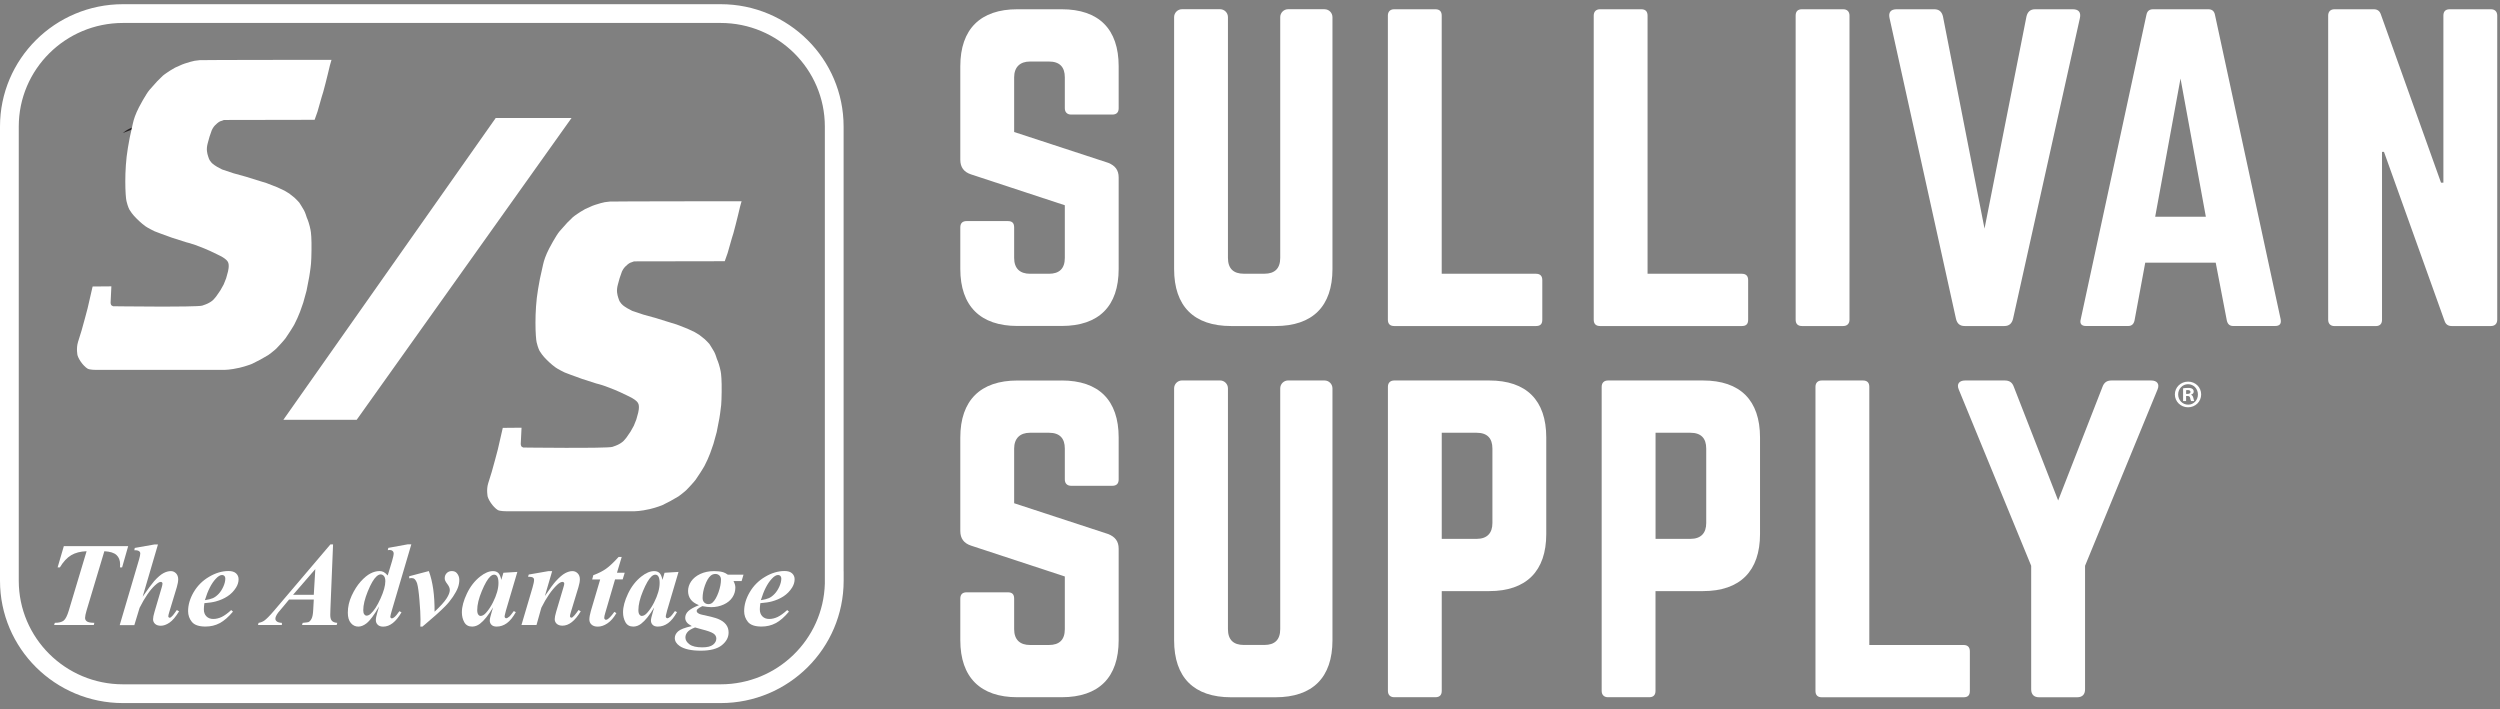 <?xml version="1.0" encoding="UTF-8"?> <svg xmlns="http://www.w3.org/2000/svg" width="208" height="59" viewBox="0 0 208 59" fill="none"><rect x="0" y="0" width="208" height="59" fill="#808080" stroke="none"/><g clip-path="url(#clip0_9600_106462)"><path d="M11.971 8.077C12.184 7.844 12.478 7.664 12.701 7.424C12.821 7.294 13.001 7.184 13.105 7.043" fill="#231F20"></path><path d="M13.556 9.792C13.506 9.832 13.492 9.805 13.425 9.822C12.955 9.959 12.488 10.129 12.018 10.272C11.508 10.429 10.927 10.579 10.477 10.873C10.387 10.929 10.303 11.013 10.217 11.069" fill="#231F20"></path><path fill-rule="evenodd" clip-rule="evenodd" d="M10.233 1.91C5.44 1.91 1.561 5.774 1.561 10.529V48.317C1.561 53.071 5.44 56.935 10.233 56.935H59.959C64.67 56.935 68.499 53.201 68.627 48.558V10.529C68.627 5.774 64.748 1.91 59.955 1.91H10.233ZM70.188 47.536V10.529C70.188 4.904 65.602 0.349 59.955 0.349H10.233C4.586 0.349 0 4.904 0 10.529V48.317C0 53.942 4.586 58.496 10.233 58.496H59.959C65.605 58.496 70.192 53.942 70.192 48.317V47.536H70.188Z" fill="white"></path><path d="M13.078 6.763C13.078 6.763 12.761 7.107 12.441 7.477C12.124 7.847 11.564 8.921 11.564 8.921C11.267 9.501 11.133 9.922 11.06 10.249C10.743 11.69 10.806 11.329 10.64 12.307C10.316 14.194 10.43 16.359 10.523 16.729C10.64 17.22 10.767 17.44 10.767 17.44L10.897 17.633C10.897 17.633 11 17.8 11.15 17.96C11.297 18.114 11.43 18.26 11.614 18.424C11.797 18.587 11.851 18.637 12.094 18.821C12.284 18.961 12.851 19.238 12.851 19.238L13.355 19.431L14.302 19.775L15.483 20.152C15.483 20.152 15.886 20.252 16.257 20.385C16.797 20.578 17.221 20.765 17.468 20.875C17.791 21.019 18.448 21.352 18.448 21.352C18.812 21.566 18.888 21.686 18.942 21.759C19.135 22.029 18.952 22.653 18.952 22.653L18.815 23.154L18.608 23.671L18.331 24.164L17.994 24.654C17.994 24.654 17.841 24.848 17.751 24.938C17.604 25.088 17.391 25.195 17.391 25.195C17.391 25.195 17.261 25.285 16.824 25.428C16.384 25.572 9.279 25.478 9.279 25.478C9.279 25.478 9.546 25.528 9.322 25.435C9.169 25.372 9.206 25.098 9.206 25.098L9.266 23.824L7.705 23.837L7.291 25.642C7.291 25.642 6.877 27.216 6.787 27.5C6.697 27.783 6.56 28.23 6.49 28.454C6.324 28.994 6.45 29.564 6.45 29.564C6.45 29.564 6.514 29.798 6.721 30.095C6.927 30.392 7.094 30.518 7.094 30.518C7.094 30.518 7.124 30.572 7.288 30.672C7.454 30.775 7.985 30.775 7.985 30.775H18.675C18.675 30.775 19.162 30.775 19.939 30.595C20.493 30.465 20.97 30.271 20.97 30.271L21.654 29.924L22.324 29.538C22.544 29.384 22.567 29.354 22.854 29.124C23.051 28.964 23.128 28.837 23.371 28.594C23.505 28.46 23.752 28.15 23.752 28.15C23.752 28.15 23.855 27.997 24.138 27.57C24.279 27.36 24.485 27.003 24.485 27.003L24.742 26.472L24.962 25.945L25.233 25.172L25.503 24.191L25.723 23.057C25.723 23.057 25.84 22.36 25.876 21.936C25.916 21.509 25.936 20.185 25.9 19.708C25.876 19.431 25.886 19.294 25.77 18.831C25.653 18.367 25.523 18.097 25.523 18.097C25.523 18.097 25.403 17.69 25.289 17.49C25.179 17.293 24.902 16.86 24.902 16.86C24.902 16.86 24.692 16.619 24.515 16.459C24.339 16.299 23.892 15.986 24.088 16.112C24.285 16.236 23.668 15.862 23.668 15.862L23.071 15.582L22.18 15.235L21.343 14.978L20.479 14.708L19.409 14.411L18.482 14.101L18.061 13.878C18.061 13.878 17.688 13.657 17.584 13.517C17.481 13.374 17.421 13.357 17.314 13C17.247 12.784 17.137 12.44 17.284 11.91L17.431 11.376L17.624 10.822C17.624 10.822 17.734 10.585 17.881 10.435C18.178 10.139 18.308 10.098 18.308 10.098L18.632 9.982L26.176 9.968L26.417 9.288L26.77 8.047C26.857 7.75 26.913 7.634 27.087 6.916C27.351 5.836 27.23 6.373 27.447 5.445C27.491 5.262 27.581 4.979 27.581 4.979C27.581 4.979 16.787 4.985 16.62 5.005C16.157 5.055 16.203 5.049 15.856 5.139C15.51 5.229 15.173 5.359 15.173 5.359L14.566 5.629L14.159 5.869C14.159 5.869 13.682 6.179 13.552 6.296C13.428 6.413 13.078 6.763 13.078 6.763Z" fill="white"></path><path d="M47.204 18.518C47.204 18.518 46.887 18.861 46.567 19.231C46.25 19.602 45.69 20.676 45.69 20.676C45.393 21.256 45.259 21.676 45.186 22.003C44.869 23.444 44.932 23.084 44.766 24.061C44.442 25.949 44.556 28.114 44.649 28.484C44.766 28.974 44.892 29.195 44.892 29.195L45.023 29.388C45.023 29.388 45.126 29.555 45.276 29.715C45.423 29.868 45.556 30.015 45.74 30.178C45.926 30.342 45.977 30.392 46.223 30.572C46.413 30.715 46.98 30.989 46.98 30.989L47.484 31.182L48.431 31.526L49.612 31.906C49.612 31.906 50.016 32.003 50.386 32.14C50.926 32.333 51.35 32.52 51.597 32.63C51.92 32.77 52.577 33.107 52.577 33.107C52.944 33.321 53.018 33.441 53.071 33.514C53.264 33.784 53.078 34.408 53.078 34.408L52.941 34.905L52.734 35.422L52.457 35.916L52.12 36.406C52.12 36.406 51.967 36.599 51.877 36.689C51.727 36.836 51.517 36.946 51.517 36.946C51.517 36.946 51.387 37.036 50.95 37.18C50.509 37.323 43.405 37.233 43.405 37.233C43.405 37.233 43.672 37.283 43.448 37.19C43.295 37.126 43.331 36.856 43.331 36.856L43.392 35.585L41.831 35.599L41.417 37.403C41.417 37.403 41.003 38.977 40.913 39.261C40.823 39.544 40.687 39.991 40.616 40.215C40.45 40.755 40.576 41.326 40.576 41.326C40.576 41.326 40.64 41.556 40.847 41.853C41.053 42.15 41.22 42.28 41.22 42.28C41.22 42.28 41.25 42.333 41.414 42.433C41.58 42.536 42.111 42.536 42.111 42.536H52.801C52.801 42.536 53.288 42.536 54.065 42.356C54.619 42.226 55.096 42.033 55.096 42.033L55.779 41.686L56.45 41.299C56.67 41.145 56.697 41.112 56.98 40.885C57.177 40.725 57.254 40.599 57.497 40.358C57.631 40.225 57.877 39.915 57.877 39.915C57.877 39.915 57.981 39.761 58.264 39.334C58.404 39.124 58.611 38.767 58.611 38.767L58.868 38.237L59.088 37.707L59.358 36.933L59.629 35.952L59.849 34.818C59.849 34.818 59.965 34.121 60.002 33.697C60.042 33.27 60.062 31.95 60.022 31.473C59.999 31.192 60.009 31.059 59.892 30.595C59.775 30.132 59.645 29.862 59.645 29.862C59.645 29.862 59.525 29.451 59.412 29.255C59.302 29.058 59.025 28.624 59.025 28.624C59.025 28.624 58.815 28.384 58.638 28.224C58.461 28.064 58.014 27.75 58.211 27.877C58.411 28 57.791 27.627 57.791 27.627L57.194 27.347L56.303 27L55.466 26.743L54.602 26.473L53.531 26.176L52.604 25.866L52.184 25.642C52.184 25.642 51.81 25.422 51.707 25.282C51.603 25.139 51.543 25.122 51.437 24.765C51.37 24.548 51.26 24.205 51.407 23.674L51.553 23.141L51.747 22.587C51.747 22.587 51.857 22.35 52.004 22.2C52.301 21.903 52.431 21.863 52.431 21.863L52.754 21.746L60.299 21.733L60.539 21.053L60.893 19.812C60.983 19.515 61.036 19.398 61.21 18.681C61.477 17.6 61.353 18.137 61.57 17.21C61.613 17.027 61.703 16.743 61.703 16.743C61.703 16.743 50.91 16.75 50.743 16.77C50.279 16.82 50.326 16.813 49.976 16.903C49.629 16.993 49.292 17.123 49.292 17.123L48.685 17.394L48.278 17.634C48.278 17.634 47.801 17.944 47.671 18.061C47.554 18.167 47.204 18.518 47.204 18.518Z" fill="white"></path><path d="M41.243 9.818H47.551L29.676 34.928H23.575L41.243 9.818Z" fill="white"></path><path d="M5.31 45.441H10.664L10.16 47.206H9.983C9.99 47.112 9.993 47.029 9.993 46.959C9.993 46.622 9.893 46.362 9.693 46.178C9.493 45.992 9.156 45.888 8.682 45.862L7.201 50.798C7.121 51.072 7.078 51.275 7.078 51.409C7.078 51.532 7.128 51.629 7.231 51.702C7.331 51.776 7.538 51.816 7.848 51.819L7.805 51.999H4.503L4.563 51.819C4.9 51.819 5.147 51.755 5.3 51.632C5.454 51.509 5.594 51.228 5.724 50.798L7.205 45.862C6.694 45.878 6.267 45.988 5.924 46.192C5.58 46.395 5.267 46.732 4.983 47.206H4.793L5.31 45.441Z" fill="white"></path><path d="M13.145 45.291L11.868 49.648C12.308 49.007 12.632 48.574 12.829 48.347C13.125 48.02 13.382 47.8 13.599 47.686C13.812 47.573 14.019 47.516 14.216 47.516C14.383 47.516 14.526 47.58 14.646 47.703C14.766 47.827 14.826 47.993 14.826 48.2C14.826 48.373 14.786 48.59 14.71 48.854L14.086 50.915C14.029 51.095 14.003 51.215 14.003 51.279C14.003 51.309 14.013 51.335 14.036 51.359C14.059 51.382 14.086 51.395 14.116 51.395C14.156 51.395 14.196 51.379 14.233 51.345C14.336 51.265 14.45 51.135 14.566 50.959C14.596 50.912 14.643 50.845 14.71 50.755L14.9 50.862C14.62 51.319 14.353 51.636 14.099 51.806C13.849 51.976 13.609 52.062 13.382 52.062C13.179 52.062 13.022 52.013 12.905 51.909C12.792 51.806 12.735 51.676 12.735 51.522C12.735 51.379 12.775 51.179 12.852 50.918L13.459 48.857C13.499 48.714 13.519 48.614 13.519 48.547C13.519 48.51 13.506 48.48 13.476 48.453C13.449 48.427 13.415 48.413 13.379 48.413C13.262 48.413 13.099 48.51 12.892 48.704C12.465 49.101 12.041 49.724 11.614 50.572L11.177 52.009H9.96L11.571 46.546C11.638 46.312 11.671 46.149 11.671 46.049C11.671 45.969 11.638 45.905 11.571 45.858C11.488 45.798 11.354 45.772 11.177 45.782L11.211 45.588L12.845 45.301H13.145V45.291Z" fill="white"></path><path d="M17.005 50.184C16.975 50.395 16.961 50.565 16.961 50.701C16.961 50.945 17.031 51.135 17.175 51.282C17.318 51.425 17.508 51.498 17.745 51.498C17.975 51.498 18.205 51.442 18.436 51.335C18.666 51.225 18.933 51.035 19.236 50.758L19.383 50.888C19.006 51.335 18.639 51.655 18.282 51.845C17.925 52.035 17.532 52.129 17.098 52.129C16.551 52.129 16.174 51.999 15.964 51.742C15.754 51.485 15.65 51.185 15.65 50.848C15.65 50.318 15.807 49.791 16.117 49.26C16.431 48.73 16.855 48.306 17.395 47.99C17.935 47.669 18.476 47.509 19.016 47.509C19.289 47.509 19.5 47.573 19.64 47.703C19.78 47.833 19.85 47.996 19.85 48.193C19.85 48.426 19.78 48.657 19.643 48.88C19.453 49.184 19.216 49.427 18.926 49.614C18.639 49.801 18.315 49.941 17.959 50.038C17.725 50.104 17.405 50.151 17.005 50.184ZM17.048 49.934C17.335 49.891 17.558 49.834 17.718 49.764C17.875 49.691 18.032 49.577 18.185 49.417C18.339 49.257 18.469 49.057 18.579 48.813C18.689 48.57 18.746 48.343 18.746 48.13C18.746 48.04 18.719 47.97 18.669 47.916C18.619 47.866 18.552 47.84 18.476 47.84C18.319 47.84 18.142 47.946 17.945 48.163C17.585 48.55 17.285 49.144 17.048 49.934Z" fill="white"></path><path d="M26.107 49.884H24.046L23.632 50.388L23.162 50.945C23.072 51.065 23.002 51.172 22.962 51.268C22.928 51.342 22.912 51.415 22.912 51.492C22.912 51.569 22.955 51.642 23.038 51.709C23.122 51.775 23.258 51.812 23.452 51.822V52.002H21.464L21.514 51.822C21.691 51.792 21.847 51.732 21.984 51.639C22.168 51.508 22.431 51.245 22.775 50.841L27.491 45.294H27.711L27.491 50.661C27.481 50.941 27.478 51.111 27.478 51.168C27.478 51.388 27.524 51.548 27.611 51.648C27.701 51.749 27.851 51.805 28.061 51.822L28.011 52.002H25.13L25.183 51.822C25.466 51.795 25.633 51.772 25.673 51.755C25.767 51.709 25.85 51.615 25.923 51.472C26 51.328 26.044 51.078 26.06 50.725L26.107 49.884ZM26.107 49.487L26.234 47.349L24.382 49.487H26.107Z" fill="white"></path><path d="M34.222 45.291L32.627 50.702C32.527 51.038 32.474 51.245 32.474 51.315C32.474 51.352 32.487 51.382 32.514 51.409C32.541 51.435 32.568 51.449 32.597 51.449C32.654 51.449 32.718 51.422 32.788 51.365C32.908 51.275 33.058 51.105 33.228 50.852L33.405 50.945C32.944 51.739 32.437 52.136 31.884 52.136C31.687 52.136 31.537 52.086 31.43 51.982C31.323 51.882 31.27 51.752 31.27 51.592C31.27 51.439 31.313 51.225 31.397 50.945L31.544 50.451C31.133 51.165 30.78 51.639 30.48 51.872C30.249 52.046 30.029 52.133 29.812 52.133C29.566 52.133 29.359 52.036 29.192 51.836C29.022 51.639 28.939 51.352 28.939 50.975C28.939 50.495 29.045 50.021 29.262 49.554C29.479 49.087 29.729 48.697 30.009 48.383C30.293 48.07 30.563 47.846 30.82 47.713C31.076 47.58 31.33 47.513 31.577 47.513C31.704 47.513 31.817 47.539 31.917 47.59C32.017 47.64 32.13 47.74 32.257 47.88L32.621 46.676C32.708 46.379 32.754 46.165 32.754 46.039C32.754 45.962 32.724 45.895 32.667 45.842C32.608 45.788 32.531 45.758 32.431 45.758C32.384 45.758 32.327 45.762 32.261 45.772L32.311 45.582L33.925 45.288H34.222V45.291ZM32.06 48.357C32.06 48.16 32.02 48.017 31.944 47.926C31.867 47.836 31.774 47.79 31.67 47.79C31.567 47.79 31.453 47.843 31.333 47.95C31.1 48.157 30.856 48.57 30.603 49.194C30.349 49.818 30.223 50.341 30.223 50.768C30.223 50.922 30.249 51.038 30.306 51.112C30.363 51.185 30.423 51.222 30.493 51.222C30.606 51.222 30.723 51.172 30.836 51.069C31.113 50.822 31.387 50.401 31.657 49.804C31.927 49.207 32.06 48.724 32.06 48.357Z" fill="white"></path><path d="M35.149 52.132H34.972C34.982 51.869 34.986 51.669 34.986 51.532C34.986 51.165 34.959 50.635 34.899 49.938C34.842 49.244 34.775 48.78 34.705 48.547C34.649 48.377 34.575 48.253 34.485 48.173C34.422 48.12 34.342 48.096 34.245 48.096C34.188 48.096 34.122 48.103 34.045 48.116V47.943L35.679 47.513C36.006 48.393 36.166 49.521 36.156 50.895C36.637 50.445 36.97 50.078 37.15 49.797C37.33 49.517 37.424 49.284 37.424 49.097C37.424 48.95 37.367 48.797 37.254 48.643C37.14 48.49 37.07 48.383 37.044 48.316C37.014 48.253 37 48.18 37 48.103C37 47.936 37.057 47.796 37.167 47.683C37.277 47.569 37.42 47.513 37.59 47.513C37.771 47.513 37.911 47.569 38.008 47.683C38.144 47.84 38.214 48.026 38.214 48.243C38.214 48.467 38.174 48.683 38.094 48.897C38.014 49.11 37.877 49.364 37.681 49.657C37.484 49.948 37.267 50.214 37.03 50.451C36.59 50.895 35.963 51.452 35.149 52.132Z" fill="white"></path><path d="M43.044 47.583L42.093 50.798L41.997 51.188C41.987 51.235 41.983 51.272 41.983 51.295C41.983 51.335 41.997 51.369 42.023 51.395C42.05 51.425 42.08 51.439 42.11 51.439C42.18 51.439 42.273 51.389 42.394 51.285C42.444 51.242 42.56 51.095 42.747 50.842L42.917 50.928C42.684 51.349 42.437 51.652 42.173 51.846C41.91 52.036 41.627 52.132 41.323 52.132C41.136 52.132 40.993 52.086 40.896 51.989C40.796 51.892 40.749 51.772 40.749 51.629C40.749 51.502 40.803 51.269 40.906 50.928L41.023 50.535C40.642 51.175 40.279 51.632 39.929 51.899C39.725 52.052 39.508 52.132 39.282 52.132C38.981 52.132 38.765 52.012 38.628 51.769C38.494 51.525 38.428 51.252 38.428 50.945C38.428 50.491 38.568 49.968 38.848 49.381C39.128 48.794 39.498 48.32 39.959 47.96C40.336 47.663 40.689 47.516 41.019 47.516C41.203 47.516 41.35 47.569 41.46 47.673C41.57 47.78 41.653 47.97 41.706 48.247L41.883 47.653L43.044 47.583ZM41.473 48.5C41.473 48.24 41.433 48.05 41.35 47.933C41.29 47.853 41.209 47.813 41.109 47.813C41.009 47.813 40.903 47.863 40.796 47.96C40.576 48.16 40.342 48.563 40.086 49.177C39.832 49.788 39.705 50.315 39.705 50.761C39.705 50.932 39.735 51.055 39.792 51.132C39.849 51.209 39.912 51.245 39.982 51.245C40.129 51.245 40.279 51.162 40.429 50.995C40.646 50.758 40.839 50.465 41.013 50.121C41.32 49.511 41.473 48.974 41.473 48.5Z" fill="white"></path><path d="M45.94 47.516L45.333 49.591C45.74 48.984 46.047 48.57 46.25 48.347C46.547 48.023 46.804 47.806 47.02 47.69C47.237 47.573 47.441 47.516 47.627 47.516C47.798 47.516 47.944 47.58 48.064 47.703C48.184 47.826 48.245 47.99 48.245 48.19C48.245 48.37 48.205 48.59 48.128 48.847L47.501 50.912C47.447 51.092 47.421 51.209 47.421 51.265C47.421 51.298 47.434 51.325 47.457 51.352C47.481 51.379 47.507 51.392 47.534 51.392C47.567 51.392 47.601 51.379 47.638 51.352C47.751 51.258 47.868 51.125 47.988 50.955C48.018 50.908 48.064 50.842 48.131 50.752L48.318 50.862C47.838 51.659 47.331 52.056 46.8 52.056C46.597 52.056 46.44 52.006 46.323 51.902C46.21 51.799 46.153 51.669 46.153 51.515C46.153 51.379 46.193 51.178 46.27 50.912L46.884 48.847C46.927 48.71 46.947 48.61 46.947 48.547C46.947 48.51 46.93 48.48 46.904 48.453C46.874 48.427 46.84 48.413 46.8 48.413C46.677 48.413 46.527 48.497 46.35 48.663C45.896 49.09 45.459 49.724 45.039 50.565L44.636 52.002H43.385L44.302 48.897C44.392 48.59 44.435 48.373 44.435 48.243C44.435 48.19 44.422 48.143 44.395 48.106C44.369 48.07 44.325 48.04 44.269 48.02C44.209 48 44.099 47.986 43.935 47.986L43.989 47.803L45.643 47.516H45.94Z" fill="white"></path><path d="M51.727 46.335L51.333 47.65H51.977L51.807 48.207H51.173L50.353 51.012C50.299 51.185 50.273 51.319 50.273 51.409C50.273 51.452 50.286 51.485 50.316 51.519C50.346 51.549 50.379 51.566 50.416 51.566C50.473 51.566 50.529 51.542 50.586 51.499C50.736 51.385 50.913 51.189 51.113 50.908L51.283 51.015C51.056 51.402 50.81 51.686 50.536 51.866C50.266 52.046 49.999 52.136 49.736 52.136C49.512 52.136 49.342 52.079 49.219 51.969C49.095 51.859 49.035 51.716 49.035 51.545C49.035 51.359 49.078 51.118 49.162 50.825L49.936 48.21H49.269L49.365 47.853C49.782 47.703 50.139 47.523 50.426 47.319C50.713 47.116 51.06 46.789 51.467 46.339H51.727V46.335Z" fill="white"></path><path d="M56.453 47.583L55.503 50.798L55.406 51.188C55.396 51.235 55.392 51.272 55.392 51.295C55.392 51.335 55.406 51.369 55.433 51.395C55.459 51.425 55.489 51.439 55.519 51.439C55.589 51.439 55.683 51.389 55.803 51.285C55.853 51.242 55.97 51.095 56.156 50.842L56.327 50.928C56.093 51.349 55.846 51.652 55.583 51.846C55.319 52.036 55.036 52.132 54.732 52.132C54.545 52.132 54.402 52.086 54.305 51.989C54.205 51.892 54.158 51.772 54.158 51.629C54.158 51.502 54.212 51.269 54.315 50.928L54.432 50.535C54.052 51.175 53.688 51.632 53.338 51.899C53.134 52.052 52.918 52.132 52.691 52.132C52.391 52.132 52.174 52.012 52.037 51.769C51.904 51.525 51.837 51.252 51.837 50.945C51.837 50.491 51.977 49.968 52.257 49.381C52.537 48.794 52.908 48.32 53.368 47.96C53.745 47.663 54.098 47.516 54.429 47.516C54.612 47.516 54.759 47.569 54.869 47.673C54.979 47.78 55.062 47.97 55.116 48.247L55.292 47.653L56.453 47.583ZM54.882 48.5C54.882 48.24 54.842 48.05 54.759 47.933C54.699 47.853 54.619 47.813 54.519 47.813C54.419 47.813 54.312 47.863 54.205 47.96C53.985 48.16 53.752 48.563 53.495 49.177C53.241 49.788 53.114 50.315 53.114 50.761C53.114 50.932 53.144 51.055 53.201 51.132C53.258 51.209 53.321 51.245 53.391 51.245C53.538 51.245 53.688 51.162 53.838 50.995C54.055 50.758 54.248 50.465 54.422 50.121C54.729 49.511 54.882 48.974 54.882 48.5Z" fill="white"></path><path d="M60.552 47.81H61.86L61.703 48.343H61.026C61.129 48.533 61.182 48.714 61.182 48.884C61.182 49.177 61.102 49.447 60.939 49.697C60.776 49.944 60.539 50.145 60.222 50.291C59.905 50.438 59.555 50.515 59.168 50.515C59.068 50.515 58.954 50.508 58.831 50.491C58.708 50.478 58.574 50.458 58.431 50.431C58.214 50.541 58.081 50.628 58.024 50.691C57.984 50.738 57.964 50.785 57.964 50.832C57.964 50.888 57.987 50.938 58.037 50.982C58.124 51.055 58.247 51.112 58.414 51.145C59.081 51.288 59.521 51.402 59.735 51.489C60.028 51.609 60.248 51.762 60.395 51.949C60.545 52.136 60.619 52.363 60.619 52.626C60.619 53.03 60.432 53.38 60.055 53.683C59.678 53.984 59.094 54.137 58.307 54.137C57.514 54.137 56.926 54.007 56.55 53.75C56.279 53.563 56.143 53.34 56.143 53.083C56.143 52.886 56.233 52.703 56.409 52.536C56.59 52.369 56.97 52.219 57.557 52.092C57.357 51.982 57.223 51.882 57.153 51.792C57.056 51.669 57.01 51.542 57.01 51.409C57.01 51.192 57.096 51.002 57.273 50.838C57.45 50.675 57.744 50.511 58.154 50.351C57.834 50.224 57.6 50.064 57.46 49.864C57.317 49.664 57.247 49.434 57.247 49.17C57.247 48.89 57.333 48.623 57.503 48.37C57.677 48.117 57.93 47.91 58.264 47.753C58.601 47.596 58.984 47.516 59.421 47.516C59.698 47.516 59.945 47.546 60.162 47.606C60.275 47.639 60.402 47.706 60.552 47.81ZM57.83 52.203C57.52 52.322 57.307 52.449 57.197 52.589C57.083 52.73 57.026 52.876 57.026 53.04C57.026 53.25 57.14 53.44 57.363 53.607C57.587 53.777 57.944 53.86 58.434 53.86C58.844 53.86 59.138 53.787 59.325 53.64C59.508 53.493 59.598 53.32 59.598 53.126C59.598 52.953 59.515 52.809 59.345 52.699C59.175 52.589 58.854 52.476 58.374 52.356C58.154 52.299 57.974 52.246 57.83 52.203ZM59.525 47.753C59.365 47.753 59.228 47.806 59.118 47.906C58.941 48.063 58.788 48.33 58.654 48.7C58.521 49.07 58.457 49.421 58.457 49.754C58.457 49.911 58.504 50.038 58.597 50.128C58.691 50.221 58.808 50.264 58.944 50.264C59.078 50.264 59.194 50.218 59.291 50.128C59.478 49.951 59.638 49.667 59.778 49.281C59.915 48.894 59.985 48.54 59.985 48.223C59.985 48.08 59.942 47.966 59.852 47.88C59.762 47.796 59.651 47.753 59.525 47.753Z" fill="white"></path><path d="M63.261 50.184C63.231 50.395 63.217 50.565 63.217 50.701C63.217 50.945 63.287 51.135 63.431 51.282C63.571 51.425 63.764 51.498 64.001 51.498C64.231 51.498 64.461 51.442 64.692 51.335C64.922 51.225 65.189 51.035 65.495 50.758L65.642 50.888C65.265 51.335 64.902 51.655 64.541 51.845C64.184 52.035 63.791 52.129 63.361 52.129C62.814 52.129 62.437 51.999 62.227 51.742C62.017 51.485 61.913 51.185 61.913 50.848C61.913 50.318 62.07 49.791 62.383 49.26C62.694 48.73 63.12 48.306 63.657 47.99C64.195 47.669 64.738 47.509 65.279 47.509C65.552 47.509 65.762 47.573 65.902 47.703C66.042 47.833 66.112 47.996 66.112 48.193C66.112 48.426 66.042 48.657 65.906 48.88C65.716 49.184 65.475 49.427 65.189 49.614C64.902 49.801 64.578 49.941 64.221 50.038C63.984 50.104 63.664 50.151 63.261 50.184ZM63.304 49.934C63.591 49.891 63.814 49.834 63.974 49.764C64.135 49.691 64.288 49.577 64.441 49.417C64.595 49.257 64.725 49.057 64.838 48.813C64.948 48.57 65.005 48.343 65.005 48.13C65.005 48.04 64.978 47.97 64.928 47.916C64.878 47.866 64.812 47.84 64.735 47.84C64.578 47.84 64.401 47.946 64.205 48.163C63.844 48.55 63.544 49.144 63.304 49.934Z" fill="white"></path><path d="M182.053 31.752C182.657 31.752 183.137 32.219 183.137 32.816C183.137 33.413 182.657 33.887 182.047 33.887C181.436 33.887 180.949 33.413 180.949 32.816C180.949 32.219 181.436 31.752 182.047 31.752H182.053ZM182.043 31.966C181.583 31.966 181.223 32.349 181.223 32.816C181.223 33.29 181.58 33.667 182.053 33.667C182.514 33.674 182.867 33.29 182.867 32.823C182.867 32.349 182.517 31.966 182.047 31.966H182.043ZM181.88 33.37H181.633V32.306C181.73 32.293 181.866 32.273 182.043 32.273C182.243 32.273 182.337 32.306 182.407 32.356C182.47 32.403 182.517 32.48 182.517 32.583C182.517 32.713 182.42 32.796 182.297 32.837V32.85C182.4 32.883 182.454 32.967 182.487 33.11C182.52 33.273 182.544 33.33 182.564 33.37H182.303C182.27 33.33 182.25 33.24 182.22 33.11C182.2 33 182.137 32.947 182 32.947H181.883V33.37H181.88ZM181.886 32.773H182.003C182.14 32.773 182.25 32.726 182.25 32.616C182.25 32.52 182.18 32.453 182.023 32.453C181.957 32.453 181.913 32.46 181.886 32.466V32.773Z" fill="white"></path><path d="M88.329 0.77C91.425 0.77 93.073 2.417 93.073 5.513V9.005C93.073 9.335 92.909 9.532 92.546 9.532H89.12C88.79 9.532 88.593 9.335 88.593 9.005V6.436C88.593 5.579 88.166 5.119 87.275 5.119H85.695C84.871 5.119 84.377 5.579 84.377 6.436V10.983L92.215 13.551C92.776 13.781 93.073 14.145 93.073 14.768V22.377C93.073 25.475 91.425 27.12 88.329 27.12H84.641C81.579 27.12 79.897 25.472 79.897 22.377V18.921C79.897 18.558 80.094 18.394 80.424 18.394H83.85C84.214 18.394 84.377 18.558 84.377 18.921V21.459C84.377 22.35 84.871 22.777 85.695 22.777H87.275C88.133 22.777 88.593 22.347 88.593 21.459V17.077L80.788 14.508C80.194 14.312 79.897 13.915 79.897 13.291V5.513C79.897 2.414 81.579 0.77 84.641 0.77H88.329Z" fill="white"></path><path d="M110.204 0.769C110.567 0.769 110.861 1.066 110.861 1.43V22.383C110.861 25.482 109.213 27.126 106.118 27.126H102.429C99.333 27.126 97.686 25.479 97.686 22.383V1.427C97.686 1.063 97.982 0.766 98.346 0.766H101.508C101.872 0.766 102.165 1.063 102.165 1.427V21.456C102.165 22.347 102.625 22.774 103.483 22.774H105.197C106.054 22.774 106.515 22.343 106.515 21.456V1.427C106.515 1.063 106.811 0.766 107.172 0.766H110.204V0.769Z" fill="white"></path><path d="M119.954 22.777H127.792C128.156 22.777 128.319 22.974 128.319 23.304V26.599C128.319 26.963 128.156 27.126 127.792 27.126H115.998C115.667 27.126 115.471 26.963 115.471 26.599V1.297C115.471 0.966 115.667 0.77 115.998 0.77H119.423C119.787 0.77 119.95 0.966 119.95 1.297V22.777H119.954Z" fill="white"></path><path d="M137.081 22.777H144.919C145.282 22.777 145.446 22.974 145.446 23.304V26.599C145.446 26.963 145.282 27.126 144.919 27.126H133.125C132.794 27.126 132.598 26.963 132.598 26.599V1.297C132.598 0.966 132.794 0.77 133.125 0.77H136.55C136.914 0.77 137.077 0.966 137.077 1.297V22.777H137.081Z" fill="white"></path><path d="M153.351 0.77C153.681 0.77 153.878 0.966 153.878 1.297V26.599C153.878 26.93 153.681 27.126 153.351 27.126H149.925C149.565 27.126 149.398 26.93 149.398 26.599V1.297C149.398 0.966 149.562 0.77 149.925 0.77H153.351Z" fill="white"></path><path d="M172.456 0.77C172.95 0.77 173.147 1.033 173.05 1.493L167.483 26.533C167.383 26.926 167.153 27.126 166.759 27.126H163.464C163.067 27.126 162.837 26.93 162.74 26.533L157.207 1.493C157.107 1.033 157.307 0.77 157.8 0.77H160.929C161.323 0.77 161.556 0.966 161.653 1.363L165.112 19.021L168.604 1.363C168.704 0.966 168.934 0.77 169.328 0.77H172.456Z" fill="white"></path><path d="M185.798 27.123C185.501 27.123 185.338 26.96 185.271 26.663L184.347 21.853H178.484L177.593 26.663C177.526 26.96 177.363 27.123 177.066 27.123H173.544C173.18 27.123 173.017 26.926 173.117 26.563L178.584 1.23C178.65 0.9 178.847 0.77 179.144 0.77H183.724C184.021 0.77 184.217 0.9 184.284 1.23L189.751 26.563C189.818 26.926 189.684 27.123 189.291 27.123H185.798ZM181.419 6.533L179.311 18.031H183.527L181.419 6.533Z" fill="white"></path><path d="M207.243 0.77C207.573 0.77 207.77 0.966 207.77 1.297V26.599C207.77 26.93 207.573 27.126 207.243 27.126H203.981C203.684 27.126 203.487 26.993 203.387 26.7L198.347 12.634H198.184V26.603C198.184 26.933 198.02 27.13 197.657 27.13H194.231C193.901 27.13 193.704 26.933 193.704 26.603V1.297C193.704 0.966 193.901 0.77 194.231 0.77H197.493C197.79 0.77 197.987 0.903 198.087 1.196L203.093 15.199H203.29V1.297C203.29 0.966 203.454 0.77 203.817 0.77H207.243Z" fill="white"></path><path d="M88.329 31.656C91.425 31.656 93.073 33.303 93.073 36.399V39.891C93.073 40.221 92.909 40.418 92.546 40.418H89.12C88.79 40.418 88.593 40.221 88.593 39.891V37.323C88.593 36.465 88.166 36.005 87.275 36.005H85.695C84.871 36.005 84.377 36.465 84.377 37.323V41.869L92.215 44.437C92.776 44.667 93.073 45.031 93.073 45.655V53.266C93.073 56.365 91.425 58.009 88.329 58.009H84.641C81.579 58.009 79.897 56.362 79.897 53.266V49.807C79.897 49.444 80.094 49.28 80.424 49.28H83.85C84.214 49.28 84.377 49.444 84.377 49.807V52.346C84.377 53.236 84.871 53.663 85.695 53.663H87.275C88.133 53.663 88.593 53.236 88.593 52.346V47.963L80.788 45.395C80.194 45.198 79.897 44.801 79.897 44.177V36.402C79.897 33.307 81.579 31.659 84.641 31.659H88.329V31.656Z" fill="white"></path><path d="M110.204 31.656C110.567 31.656 110.861 31.953 110.861 32.317V53.27C110.861 56.369 109.213 58.013 106.118 58.013H102.429C99.333 58.013 97.686 56.365 97.686 53.27V32.313C97.686 31.95 97.982 31.653 98.346 31.653H101.508C101.872 31.653 102.165 31.95 102.165 32.313V52.343C102.165 53.233 102.625 53.66 103.483 53.66H105.197C106.054 53.66 106.515 53.233 106.515 52.343V32.313C106.515 31.95 106.811 31.653 107.172 31.653H110.204V31.656Z" fill="white"></path><path d="M115.474 32.183C115.474 31.853 115.67 31.656 116.001 31.656H123.906C127.001 31.656 128.649 33.303 128.649 36.399V44.437C128.649 47.503 127.001 49.18 123.906 49.18H119.953V57.482C119.953 57.812 119.79 58.009 119.426 58.009H116.001C115.67 58.009 115.474 57.812 115.474 57.482V32.183ZM122.852 44.834C123.742 44.834 124.169 44.341 124.169 43.517V37.323C124.169 36.465 123.742 36.005 122.852 36.005H119.953V44.834H122.852Z" fill="white"></path><path d="M133.259 32.183C133.259 31.853 133.456 31.656 133.786 31.656H141.691C144.786 31.656 146.434 33.303 146.434 36.399V44.437C146.434 47.503 144.786 49.18 141.691 49.18H137.738V57.482C137.738 57.812 137.575 58.009 137.211 58.009H133.786C133.456 58.009 133.259 57.812 133.259 57.482V32.183ZM140.64 44.834C141.531 44.834 141.958 44.341 141.958 43.517V37.323C141.958 36.465 141.531 36.005 140.64 36.005H137.742V44.834H140.64Z" fill="white"></path><path d="M155.526 53.663H163.365C163.728 53.663 163.892 53.86 163.892 54.19V57.486C163.892 57.849 163.728 58.013 163.365 58.013H151.574C151.244 58.013 151.047 57.849 151.047 57.486V32.183C151.047 31.853 151.244 31.656 151.574 31.656H154.999C155.363 31.656 155.526 31.853 155.526 32.183V53.663Z" fill="white"></path><path d="M178.978 31.656C179.471 31.656 179.701 31.953 179.505 32.413L173.477 47.072V57.352C173.477 57.779 173.247 58.013 172.817 58.013H169.655C169.228 58.013 168.994 57.782 168.994 57.352V47.072L162.971 32.413C162.774 31.953 163.004 31.656 163.498 31.656H166.793C167.187 31.656 167.42 31.819 167.55 32.183L171.239 41.639L174.928 32.183C175.062 31.819 175.292 31.656 175.685 31.656H178.978Z" fill="white"></path></g><defs><clipPath id="clip0_9600_106462"><rect width="207.77" height="58.151" fill="white" transform="translate(0 0.349)"></rect></clipPath></defs></svg> 